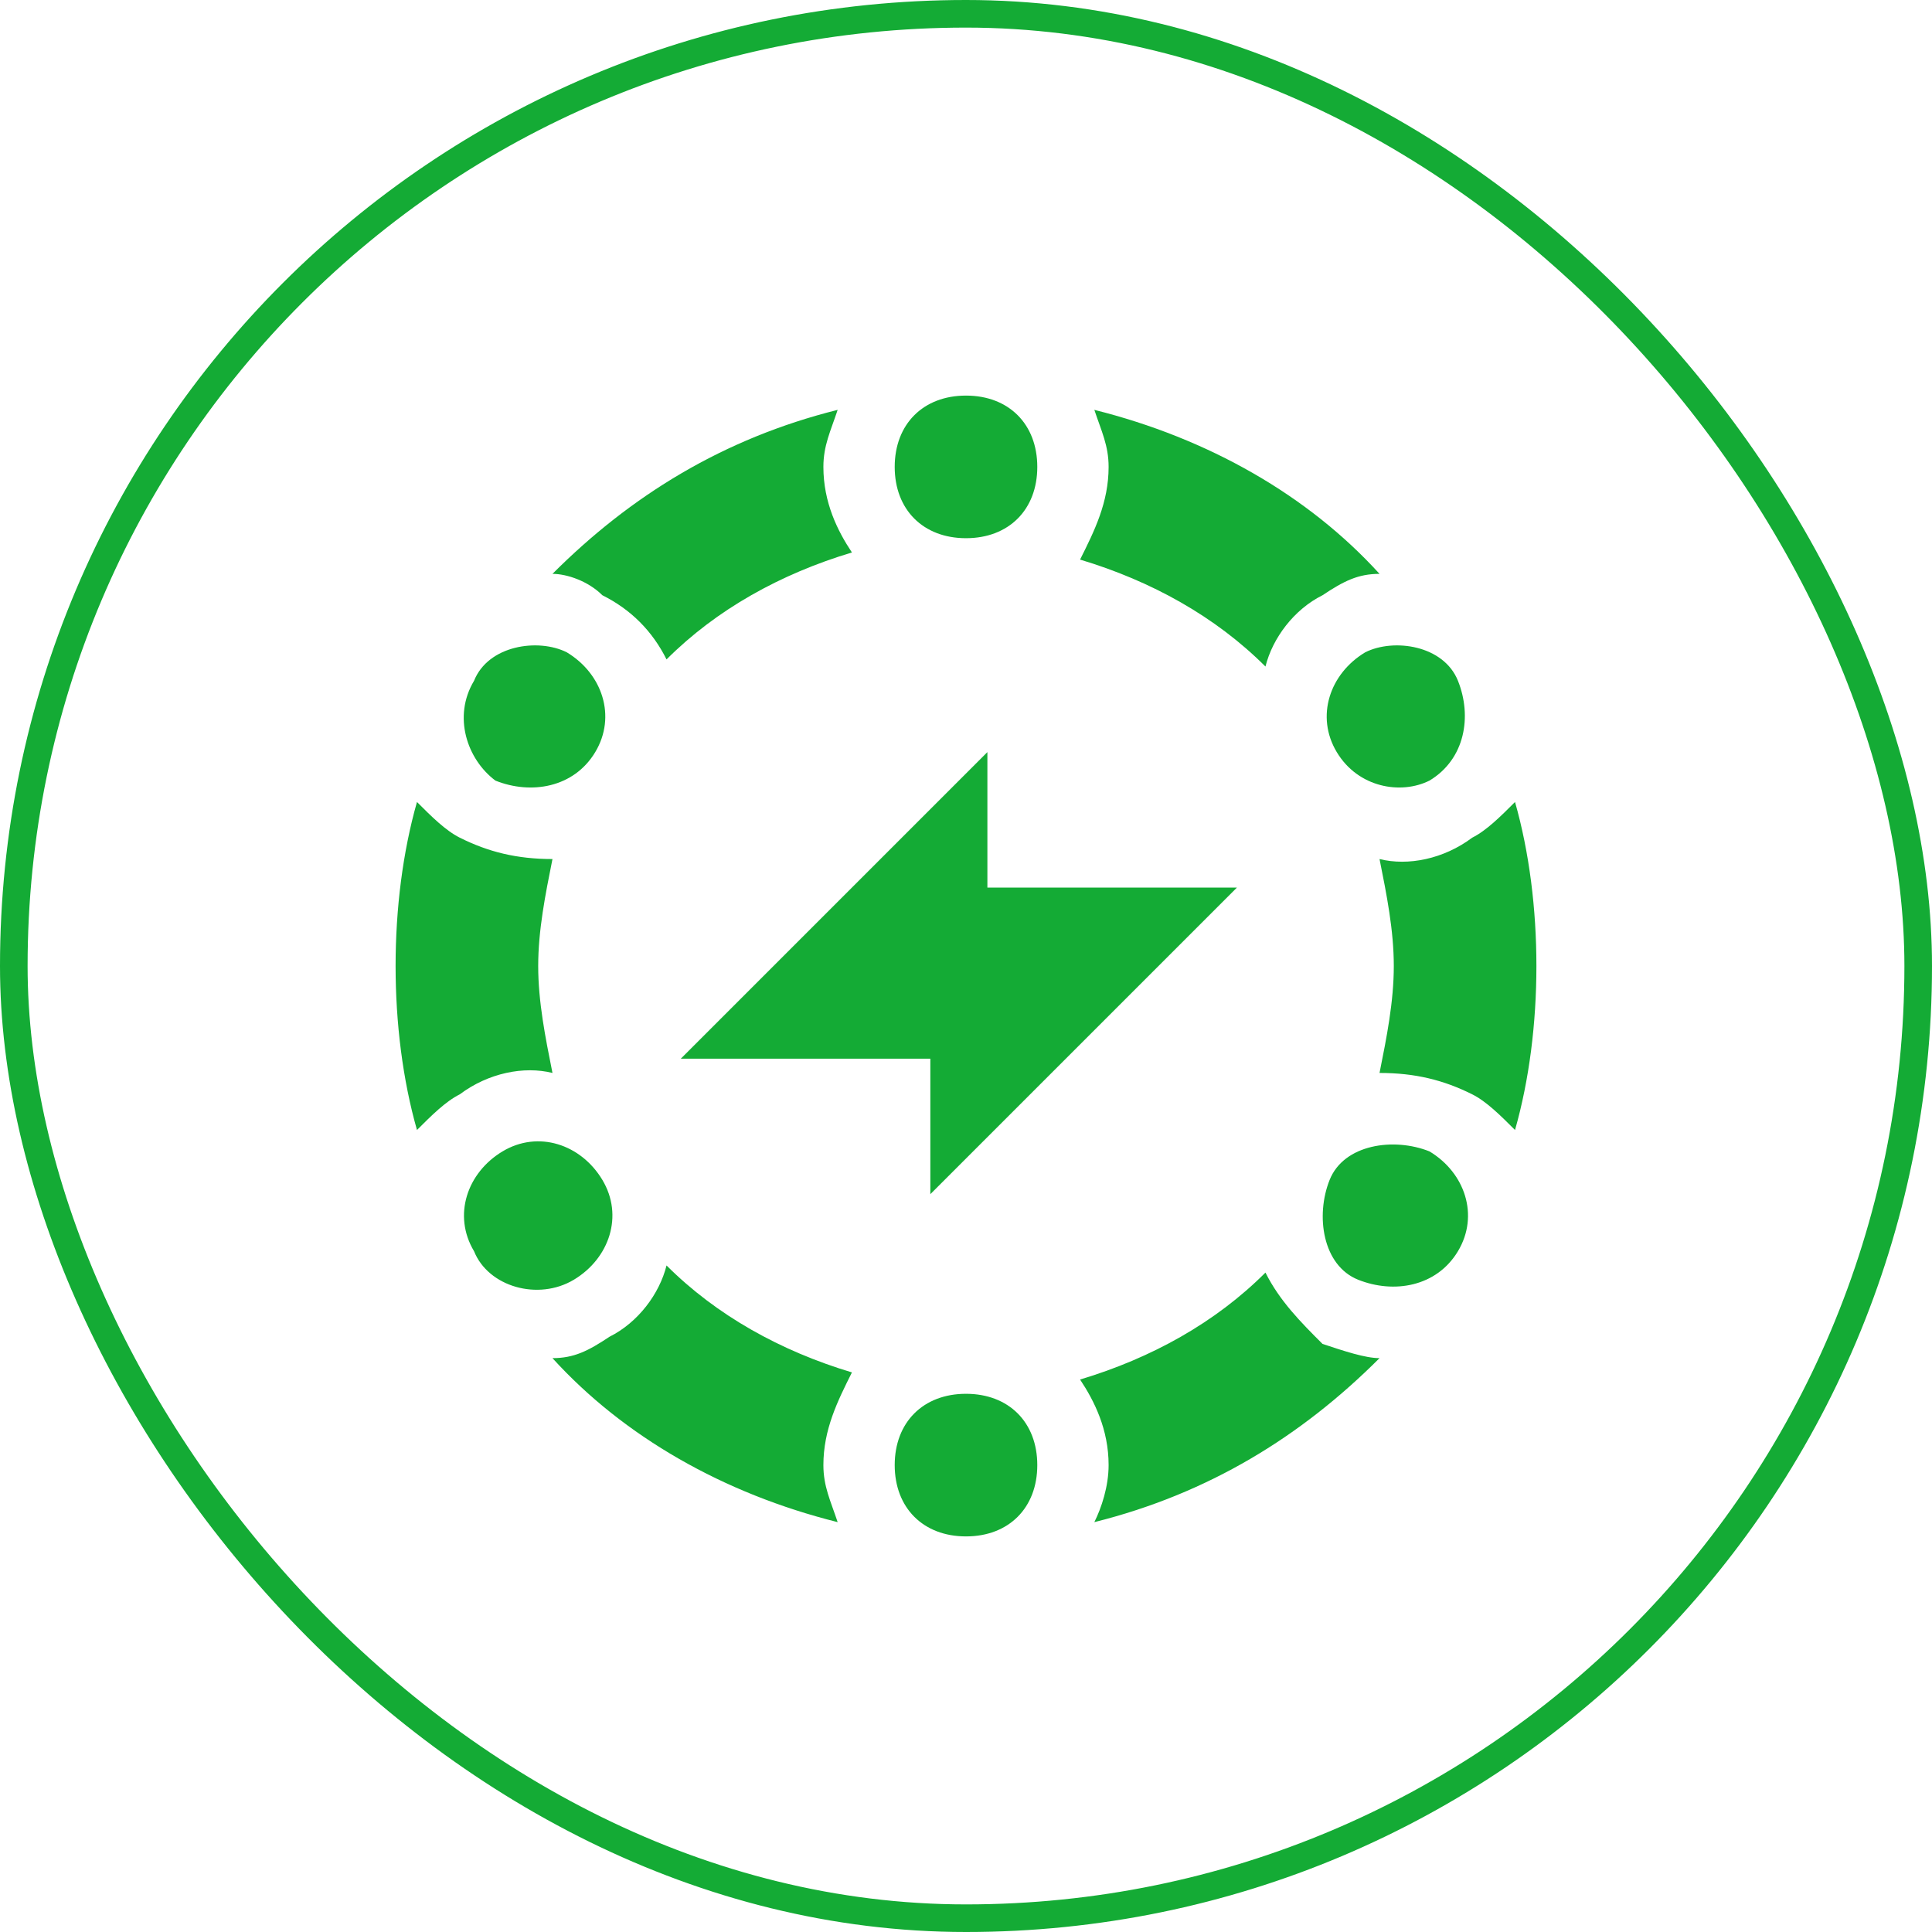 <svg width="70" height="70" viewBox="0 0 70 70" fill="none" xmlns="http://www.w3.org/2000/svg">
<rect x="0.5" y="0.5" width="69" height="69" rx="34.5" stroke="#14AB35"/>
<path d="M54.892 40.942C54.375 40.425 53.858 39.908 53.342 39.65C52.308 39.133 51.275 38.875 49.983 38.875C50.242 37.583 50.5 36.292 50.5 35C50.5 33.708 50.242 32.417 49.983 31.125C51.017 31.383 52.308 31.125 53.342 30.35C53.858 30.092 54.375 29.575 54.892 29.058C55.408 30.867 55.667 32.933 55.667 35C55.667 37.067 55.408 39.133 54.892 40.942ZM49.983 49.208C47.142 52.05 43.783 54.117 39.65 55.15C39.908 54.633 40.167 53.858 40.167 53.083C40.167 51.792 39.65 50.758 39.133 49.983C41.717 49.208 44.042 47.917 45.85 46.108C46.367 47.142 47.142 47.917 47.917 48.692C48.692 48.95 49.467 49.208 49.983 49.208ZM15.108 29.058C15.625 29.575 16.142 30.092 16.658 30.35C17.692 30.867 18.725 31.125 20.017 31.125C19.758 32.417 19.5 33.708 19.5 35C19.5 36.292 19.758 37.583 20.017 38.875C18.983 38.617 17.692 38.875 16.658 39.65C16.142 39.908 15.625 40.425 15.108 40.942C14.592 39.133 14.333 37.067 14.333 35C14.333 32.933 14.592 30.867 15.108 29.058ZM20.017 20.792C22.858 17.95 26.217 15.883 30.35 14.85C30.092 15.625 29.833 16.142 29.833 16.917C29.833 18.208 30.35 19.242 30.867 20.017C28.283 20.792 25.958 22.083 24.15 23.892C23.633 22.858 22.858 22.083 21.825 21.567C21.308 21.05 20.533 20.792 20.017 20.792ZM20.017 49.208C20.792 49.208 21.308 48.95 22.083 48.433C23.117 47.917 23.892 46.883 24.15 45.85C25.958 47.658 28.283 48.95 30.867 49.725C30.35 50.758 29.833 51.792 29.833 53.083C29.833 53.858 30.092 54.375 30.35 55.15C26.217 54.117 22.6 52.05 20.017 49.208ZM49.983 20.792C49.208 20.792 48.692 21.05 47.917 21.567C46.883 22.083 46.108 23.117 45.85 24.15C44.042 22.342 41.717 21.05 39.133 20.275C39.65 19.242 40.167 18.208 40.167 16.917C40.167 16.142 39.908 15.625 39.65 14.85C43.783 15.883 47.4 17.95 49.983 20.792ZM35 19.5C33.45 19.5 32.417 18.467 32.417 16.917C32.417 15.367 33.45 14.333 35 14.333C36.55 14.333 37.583 15.367 37.583 16.917C37.583 18.467 36.55 19.5 35 19.5ZM35 55.667C33.45 55.667 32.417 54.633 32.417 53.083C32.417 51.533 33.45 50.5 35 50.5C36.55 50.5 37.583 51.533 37.583 53.083C37.583 54.633 36.55 55.667 35 55.667ZM48.433 27.25C47.658 25.958 48.175 24.408 49.467 23.633C50.5 23.117 52.308 23.375 52.825 24.667C53.342 25.958 53.083 27.508 51.792 28.283C50.758 28.8 49.208 28.542 48.433 27.25ZM17.175 45.333C16.4 44.042 16.917 42.492 18.208 41.717C19.5 40.942 21.05 41.458 21.825 42.75C22.6 44.042 22.083 45.592 20.792 46.367C19.5 47.142 17.692 46.625 17.175 45.333ZM21.567 27.25C20.792 28.542 19.242 28.8 17.95 28.283C16.917 27.508 16.4 25.958 17.175 24.667C17.692 23.375 19.5 23.117 20.533 23.633C21.825 24.408 22.342 25.958 21.567 27.25ZM52.825 45.333C52.05 46.625 50.5 46.883 49.208 46.367C47.917 45.85 47.658 44.042 48.175 42.75C48.692 41.458 50.5 41.2 51.792 41.717C53.083 42.492 53.6 44.042 52.825 45.333ZM35.775 32.158H44.817L33.708 43.267V38.358H24.667L35.775 27.25V32.158Z" fill="#14AB35"/>
</svg>
